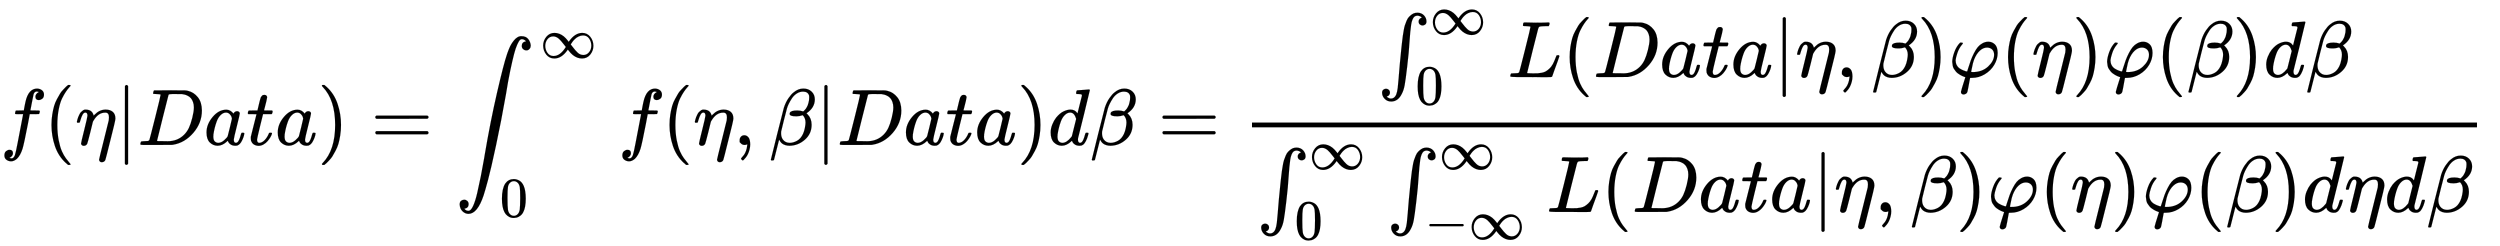 <svg xmlns="http://www.w3.org/2000/svg" role="img" aria-hidden="true" style="margin-right: -0.38ex;vertical-align: -2.94ex;font-size: 12pt;font-family: Calibri;color: Black;" aria-label="{\displaystyle f(\eta |Data)=\int _{0}^{\infty }f(\eta ,\beta |Data)d\beta ={\dfrac {\int _{0}^{\infty }L(Data|\eta ,\beta )\varphi (\eta )\varphi (\beta )d\beta }{\int _{0}^{\infty }\int _{-\infty }^{\infty }L(Data|\eta ,\beta )\varphi (\eta )\varphi (\beta )d\eta d\beta }}\,\!}" viewBox="0 -1812.7 31267.9 3082.3" focusable="false" width="72.622ex" height="7.159ex" xmlns:xlink="http://www.w3.org/1999/xlink"><defs id="MathJax_SVG_glyphs"><path id="MJMATHI-66" stroke-width="1" d="M 118 -162 Q 120 -162 124 -164 T 135 -167 T 147 -168 Q 160 -168 171 -155 T 187 -126 Q 197 -99 221 27 T 267 267 T 289 382 V 385 H 242 Q 195 385 192 387 Q 188 390 188 397 L 195 425 Q 197 430 203 430 T 250 431 Q 298 431 298 432 Q 298 434 307 482 T 319 540 Q 356 705 465 705 Q 502 703 526 683 T 550 630 Q 550 594 529 578 T 487 561 Q 443 561 443 603 Q 443 622 454 636 T 478 657 L 487 662 Q 471 668 457 668 Q 445 668 434 658 T 419 630 Q 412 601 403 552 T 387 469 T 380 433 Q 380 431 435 431 Q 480 431 487 430 T 498 424 Q 499 420 496 407 T 491 391 Q 489 386 482 386 T 428 385 H 372 L 349 263 Q 301 15 282 -47 Q 255 -132 212 -173 Q 175 -205 139 -205 Q 107 -205 81 -186 T 55 -132 Q 55 -95 76 -78 T 118 -61 Q 162 -61 162 -103 Q 162 -122 151 -136 T 127 -157 L 118 -162 Z" /><path id="MJMAIN-28" stroke-width="1" d="M 94 250 Q 94 319 104 381 T 127 488 T 164 576 T 202 643 T 244 695 T 277 729 T 302 750 H 315 H 319 Q 333 750 333 741 Q 333 738 316 720 T 275 667 T 226 581 T 184 443 T 167 250 T 184 58 T 225 -81 T 274 -167 T 316 -220 T 333 -241 Q 333 -250 318 -250 H 315 H 302 L 274 -226 Q 180 -141 137 -14 T 94 250 Z" /><path id="MJMATHI-3B7" stroke-width="1" d="M 21 287 Q 22 290 23 295 T 28 317 T 38 348 T 53 381 T 73 411 T 99 433 T 132 442 Q 156 442 175 435 T 205 417 T 221 395 T 229 376 L 231 369 Q 231 367 232 367 L 243 378 Q 304 442 382 442 Q 436 442 469 415 T 503 336 V 326 Q 503 302 439 53 Q 381 -182 377 -189 Q 364 -216 332 -216 Q 319 -216 310 -208 T 299 -186 Q 299 -177 358 57 L 420 307 Q 423 322 423 345 Q 423 404 379 404 H 374 Q 288 404 229 303 L 222 291 L 189 157 Q 156 26 151 16 Q 138 -11 108 -11 Q 95 -11 87 -5 T 76 7 T 74 17 Q 74 30 114 189 T 154 366 Q 154 405 128 405 Q 107 405 92 377 T 68 316 T 57 280 Q 55 278 41 278 H 27 Q 21 284 21 287 Z" /><path id="MJMAIN-7C" stroke-width="1" d="M 139 -249 H 137 Q 125 -249 119 -235 V 251 L 120 737 Q 130 750 139 750 Q 152 750 159 735 V -235 Q 151 -249 141 -249 H 139 Z" /><path id="MJMATHI-44" stroke-width="1" d="M 287 628 Q 287 635 230 637 Q 207 637 200 638 T 193 647 Q 193 655 197 667 T 204 682 Q 206 683 403 683 Q 570 682 590 682 T 630 676 Q 702 659 752 597 T 803 431 Q 803 275 696 151 T 444 3 L 430 1 L 236 0 H 125 H 72 Q 48 0 41 2 T 33 11 Q 33 13 36 25 Q 40 41 44 43 T 67 46 Q 94 46 127 49 Q 141 52 146 61 Q 149 65 218 339 T 287 628 Z M 703 469 Q 703 507 692 537 T 666 584 T 629 613 T 590 629 T 555 636 Q 553 636 541 636 T 512 636 T 479 637 H 436 Q 392 637 386 627 Q 384 623 313 339 T 242 52 Q 242 48 253 48 T 330 47 Q 335 47 349 47 T 373 46 Q 499 46 581 128 Q 617 164 640 212 T 683 339 T 703 469 Z" /><path id="MJMATHI-61" stroke-width="1" d="M 33 157 Q 33 258 109 349 T 280 441 Q 331 441 370 392 Q 386 422 416 422 Q 429 422 439 414 T 449 394 Q 449 381 412 234 T 374 68 Q 374 43 381 35 T 402 26 Q 411 27 422 35 Q 443 55 463 131 Q 469 151 473 152 Q 475 153 483 153 H 487 Q 506 153 506 144 Q 506 138 501 117 T 481 63 T 449 13 Q 436 0 417 -8 Q 409 -10 393 -10 Q 359 -10 336 5 T 306 36 L 300 51 Q 299 52 296 50 Q 294 48 292 46 Q 233 -10 172 -10 Q 117 -10 75 30 T 33 157 Z M 351 328 Q 351 334 346 350 T 323 385 T 277 405 Q 242 405 210 374 T 160 293 Q 131 214 119 129 Q 119 126 119 118 T 118 106 Q 118 61 136 44 T 179 26 Q 217 26 254 59 T 298 110 Q 300 114 325 217 T 351 328 Z" /><path id="MJMATHI-74" stroke-width="1" d="M 26 385 Q 19 392 19 395 Q 19 399 22 411 T 27 425 Q 29 430 36 430 T 87 431 H 140 L 159 511 Q 162 522 166 540 T 173 566 T 179 586 T 187 603 T 197 615 T 211 624 T 229 626 Q 247 625 254 615 T 261 596 Q 261 589 252 549 T 232 470 L 222 433 Q 222 431 272 431 H 323 Q 330 424 330 420 Q 330 398 317 385 H 210 L 174 240 Q 135 80 135 68 Q 135 26 162 26 Q 197 26 230 60 T 283 144 Q 285 150 288 151 T 303 153 H 307 Q 322 153 322 145 Q 322 142 319 133 Q 314 117 301 95 T 267 48 T 216 6 T 155 -11 Q 125 -11 98 4 T 59 56 Q 57 64 57 83 V 101 L 92 241 Q 127 382 128 383 Q 128 385 77 385 H 26 Z" /><path id="MJMAIN-29" stroke-width="1" d="M 60 749 L 64 750 Q 69 750 74 750 H 86 L 114 726 Q 208 641 251 514 T 294 250 Q 294 182 284 119 T 261 12 T 224 -76 T 186 -143 T 145 -194 T 113 -227 T 90 -246 Q 87 -249 86 -250 H 74 Q 66 -250 63 -250 T 58 -247 T 55 -238 Q 56 -237 66 -225 Q 221 -64 221 250 T 66 725 Q 56 737 55 738 Q 55 746 60 749 Z" /><path id="MJMAIN-3D" stroke-width="1" d="M 56 347 Q 56 360 70 367 H 707 Q 722 359 722 347 Q 722 336 708 328 L 390 327 H 72 Q 56 332 56 347 Z M 56 153 Q 56 168 72 173 H 708 Q 722 163 722 153 Q 722 140 707 133 H 70 Q 56 140 56 153 Z" /><path id="MJSZ2-222B" stroke-width="1" d="M 114 -798 Q 132 -824 165 -824 H 167 Q 195 -824 223 -764 T 275 -600 T 320 -391 T 362 -164 Q 365 -143 367 -133 Q 439 292 523 655 T 645 1127 Q 651 1145 655 1157 T 672 1201 T 699 1257 T 733 1306 T 777 1346 T 828 1360 Q 884 1360 912 1325 T 944 1245 Q 944 1220 932 1205 T 909 1186 T 887 1183 Q 866 1183 849 1198 T 832 1239 Q 832 1287 885 1296 L 882 1300 Q 879 1303 874 1307 T 866 1313 Q 851 1323 833 1323 Q 819 1323 807 1311 T 775 1255 T 736 1139 T 689 936 T 633 628 Q 574 293 510 -5 T 410 -437 T 355 -629 Q 278 -862 165 -862 Q 125 -862 92 -831 T 55 -746 Q 55 -711 74 -698 T 112 -685 Q 133 -685 150 -700 T 167 -741 Q 167 -789 114 -798 Z" /><path id="MJMAIN-221E" stroke-width="1" d="M 55 217 Q 55 305 111 373 T 254 442 Q 342 442 419 381 Q 457 350 493 303 L 507 284 L 514 294 Q 618 442 747 442 Q 833 442 888 374 T 944 214 Q 944 128 889 59 T 743 -11 Q 657 -11 580 50 Q 542 81 506 128 L 492 147 L 485 137 Q 381 -11 252 -11 Q 166 -11 111 57 T 55 217 Z M 907 217 Q 907 285 869 341 T 761 397 Q 740 397 720 392 T 682 378 T 648 359 T 619 335 T 594 310 T 574 285 T 559 263 T 548 246 L 543 238 L 574 198 Q 605 158 622 138 T 664 94 T 714 61 T 765 51 Q 827 51 867 100 T 907 217 Z M 92 214 Q 92 145 131 89 T 239 33 Q 357 33 456 193 L 425 233 Q 364 312 334 337 Q 285 380 233 380 Q 171 380 132 331 T 92 214 Z" /><path id="MJMAIN-30" stroke-width="1" d="M 96 585 Q 152 666 249 666 Q 297 666 345 640 T 423 548 Q 460 465 460 320 Q 460 165 417 83 Q 397 41 362 16 T 301 -15 T 250 -22 Q 224 -22 198 -16 T 137 16 T 82 83 Q 39 165 39 320 Q 39 494 96 585 Z M 321 597 Q 291 629 250 629 Q 208 629 178 597 Q 153 571 145 525 T 137 333 Q 137 175 145 125 T 181 46 Q 209 16 250 16 Q 290 16 318 46 Q 347 76 354 130 T 362 333 Q 362 478 354 524 T 321 597 Z" /><path id="MJMAIN-2C" stroke-width="1" d="M 78 35 T 78 60 T 94 103 T 137 121 Q 165 121 187 96 T 210 8 Q 210 -27 201 -60 T 180 -117 T 154 -158 T 130 -185 T 117 -194 Q 113 -194 104 -185 T 95 -172 Q 95 -168 106 -156 T 131 -126 T 157 -76 T 173 -3 V 9 L 172 8 Q 170 7 167 6 T 161 3 T 152 1 T 140 0 Q 113 0 96 17 Z" /><path id="MJMATHI-3B2" stroke-width="1" d="M 29 -194 Q 23 -188 23 -186 Q 23 -183 102 134 T 186 465 Q 208 533 243 584 T 309 658 Q 365 705 429 705 H 431 Q 493 705 533 667 T 573 570 Q 573 465 469 396 L 482 383 Q 533 332 533 252 Q 533 139 448 65 T 257 -10 Q 227 -10 203 -2 T 165 17 T 143 40 T 131 59 T 126 65 L 62 -188 Q 60 -194 42 -194 H 29 Z M 353 431 Q 392 431 427 419 L 432 422 Q 436 426 439 429 T 449 439 T 461 453 T 472 471 T 484 495 T 493 524 T 501 560 Q 503 569 503 593 Q 503 611 502 616 Q 487 667 426 667 Q 384 667 347 643 T 286 582 T 247 514 T 224 455 Q 219 439 186 308 T 152 168 Q 151 163 151 147 Q 151 99 173 68 Q 204 26 260 26 Q 302 26 349 51 T 425 137 Q 441 171 449 214 T 457 279 Q 457 337 422 372 Q 380 358 347 358 H 337 Q 258 358 258 389 Q 258 396 261 403 Q 275 431 353 431 Z" /><path id="MJMATHI-64" stroke-width="1" d="M 366 683 Q 367 683 438 688 T 511 694 Q 523 694 523 686 Q 523 679 450 384 T 375 83 T 374 68 Q 374 26 402 26 Q 411 27 422 35 Q 443 55 463 131 Q 469 151 473 152 Q 475 153 483 153 H 487 H 491 Q 506 153 506 145 Q 506 140 503 129 Q 490 79 473 48 T 445 8 T 417 -8 Q 409 -10 393 -10 Q 359 -10 336 5 T 306 36 L 300 51 Q 299 52 296 50 Q 294 48 292 46 Q 233 -10 172 -10 Q 117 -10 75 30 T 33 157 Q 33 205 53 255 T 101 341 Q 148 398 195 420 T 280 442 Q 336 442 364 400 Q 369 394 369 396 Q 370 400 396 505 T 424 616 Q 424 629 417 632 T 378 637 H 357 Q 351 643 351 645 T 353 664 Q 358 683 366 683 Z M 352 326 Q 329 405 277 405 Q 242 405 210 374 T 160 293 Q 131 214 119 129 Q 119 126 119 118 T 118 106 Q 118 61 136 44 T 179 26 Q 233 26 290 98 L 298 109 L 352 326 Z" /><path id="MJSZ1-222B" stroke-width="1" d="M 113 -244 Q 113 -246 119 -251 T 139 -263 T 167 -269 Q 186 -269 199 -260 Q 220 -247 232 -218 T 251 -133 T 262 -15 T 276 155 T 297 367 Q 300 390 305 438 T 314 512 T 325 580 T 340 647 T 361 703 T 390 751 T 428 784 T 479 804 Q 481 804 488 804 T 501 805 Q 552 802 581 769 T 610 695 Q 610 669 594 657 T 561 645 Q 542 645 527 658 T 512 694 Q 512 705 516 714 T 526 729 T 538 737 T 548 742 L 552 743 Q 552 745 545 751 T 525 762 T 498 768 Q 475 768 460 756 T 434 716 T 418 652 T 407 559 T 398 444 T 387 300 T 369 133 Q 349 -38 337 -102 T 303 -207 Q 256 -306 169 -306 Q 119 -306 87 -272 T 55 -196 Q 55 -170 71 -158 T 104 -146 Q 123 -146 138 -159 T 153 -195 Q 153 -206 149 -215 T 139 -230 T 127 -238 T 117 -242 L 113 -244 Z" /><path id="MJMATHI-4C" stroke-width="1" d="M 228 637 Q 194 637 192 641 Q 191 643 191 649 Q 191 673 202 682 Q 204 683 217 683 Q 271 680 344 680 Q 485 680 506 683 H 518 Q 524 677 524 674 T 522 656 Q 517 641 513 637 H 475 Q 406 636 394 628 Q 387 624 380 600 T 313 336 Q 297 271 279 198 T 252 88 L 243 52 Q 243 48 252 48 T 311 46 H 328 Q 360 46 379 47 T 428 54 T 478 72 T 522 106 T 564 161 Q 580 191 594 228 T 611 270 Q 616 273 628 273 H 641 Q 647 264 647 262 T 627 203 T 583 83 T 557 9 Q 555 4 553 3 T 537 0 T 494 -1 Q 483 -1 418 -1 T 294 0 H 116 Q 32 0 32 10 Q 32 17 34 24 Q 39 43 44 45 Q 48 46 59 46 H 65 Q 92 46 125 49 Q 139 52 144 61 Q 147 65 216 339 T 285 628 Q 285 635 228 637 Z" /><path id="MJMATHI-3C6" stroke-width="1" d="M 92 210 Q 92 176 106 149 T 142 108 T 185 85 T 220 72 L 235 70 L 237 71 L 250 112 Q 268 170 283 211 T 322 299 T 370 375 T 429 423 T 502 442 Q 547 442 582 410 T 618 302 Q 618 224 575 152 T 457 35 T 299 -10 Q 273 -10 273 -12 L 266 -48 Q 260 -83 252 -125 T 241 -179 Q 236 -203 215 -212 Q 204 -218 190 -218 Q 159 -215 159 -185 Q 159 -175 214 -2 L 209 0 Q 204 2 195 5 T 173 14 T 147 28 T 120 46 T 94 71 T 71 103 T 56 142 T 50 190 Q 50 238 76 311 T 149 431 H 162 Q 183 431 183 423 Q 183 417 175 409 Q 134 361 114 300 T 92 210 Z M 574 278 Q 574 320 550 344 T 486 369 Q 437 369 394 329 T 323 218 Q 309 184 295 109 L 286 64 Q 304 62 306 62 Q 423 62 498 131 T 574 278 Z" /><path id="MJMAIN-2212" stroke-width="1" d="M 84 237 T 84 250 T 98 270 H 679 Q 694 262 694 250 T 679 230 H 98 Q 84 237 84 250 Z" /></defs><g fill="currentColor" stroke="currentColor" stroke-width="0" transform="matrix(1 0 0 -1 0 0)"><use x="0" y="0" xmlns:NS2="http://www.w3.org/1999/xlink" NS2:href="#MJMATHI-66" /><use x="550" y="0" xmlns:NS3="http://www.w3.org/1999/xlink" NS3:href="#MJMAIN-28" /><use x="940" y="0" xmlns:NS4="http://www.w3.org/1999/xlink" NS4:href="#MJMATHI-3B7" /><use x="1443" y="0" xmlns:NS5="http://www.w3.org/1999/xlink" NS5:href="#MJMAIN-7C" /><use x="1722" y="0" xmlns:NS6="http://www.w3.org/1999/xlink" NS6:href="#MJMATHI-44" /><use x="2550" y="0" xmlns:NS7="http://www.w3.org/1999/xlink" NS7:href="#MJMATHI-61" /><use x="3080" y="0" xmlns:NS8="http://www.w3.org/1999/xlink" NS8:href="#MJMATHI-74" /><use x="3441" y="0" xmlns:NS9="http://www.w3.org/1999/xlink" NS9:href="#MJMATHI-61" /><use x="3971" y="0" xmlns:NS10="http://www.w3.org/1999/xlink" NS10:href="#MJMAIN-29" /><use x="4638" y="0" xmlns:NS11="http://www.w3.org/1999/xlink" NS11:href="#MJMAIN-3D" /><g transform="translate(5694)"><use x="0" y="0" xmlns:NS12="http://www.w3.org/1999/xlink" NS12:href="#MJSZ2-222B" /><use transform="scale(0.707)" x="1500" y="1540" xmlns:NS13="http://www.w3.org/1999/xlink" NS13:href="#MJMAIN-221E" /><use transform="scale(0.707)" x="787" y="-1270" xmlns:NS14="http://www.w3.org/1999/xlink" NS14:href="#MJMAIN-30" /></g><use x="7729" y="0" xmlns:NS15="http://www.w3.org/1999/xlink" NS15:href="#MJMATHI-66" /><use x="8280" y="0" xmlns:NS16="http://www.w3.org/1999/xlink" NS16:href="#MJMAIN-28" /><use x="8669" y="0" xmlns:NS17="http://www.w3.org/1999/xlink" NS17:href="#MJMATHI-3B7" /><use x="9173" y="0" xmlns:NS18="http://www.w3.org/1999/xlink" NS18:href="#MJMAIN-2C" /><use x="9618" y="0" xmlns:NS19="http://www.w3.org/1999/xlink" NS19:href="#MJMATHI-3B2" /><use x="10191" y="0" xmlns:NS20="http://www.w3.org/1999/xlink" NS20:href="#MJMAIN-7C" /><use x="10470" y="0" xmlns:NS21="http://www.w3.org/1999/xlink" NS21:href="#MJMATHI-44" /><use x="11298" y="0" xmlns:NS22="http://www.w3.org/1999/xlink" NS22:href="#MJMATHI-61" /><use x="11828" y="0" xmlns:NS23="http://www.w3.org/1999/xlink" NS23:href="#MJMATHI-74" /><use x="12189" y="0" xmlns:NS24="http://www.w3.org/1999/xlink" NS24:href="#MJMATHI-61" /><use x="12719" y="0" xmlns:NS25="http://www.w3.org/1999/xlink" NS25:href="#MJMAIN-29" /><use x="13108" y="0" xmlns:NS26="http://www.w3.org/1999/xlink" NS26:href="#MJMATHI-64" /><use x="13632" y="0" xmlns:NS27="http://www.w3.org/1999/xlink" NS27:href="#MJMATHI-3B2" /><use x="14483" y="0" xmlns:NS28="http://www.w3.org/1999/xlink" NS28:href="#MJMAIN-3D" /><g transform="translate(15539)"><g transform="translate(120)"><rect stroke="none" x="0" y="220" width="15321" height="60" /><g transform="translate(1572 849)"><use x="0" y="0" xmlns:NS29="http://www.w3.org/1999/xlink" NS29:href="#MJSZ1-222B" /><use transform="scale(0.707)" x="921" y="754" xmlns:NS30="http://www.w3.org/1999/xlink" NS30:href="#MJMAIN-221E" /><use transform="scale(0.707)" x="668" y="-484" xmlns:NS31="http://www.w3.org/1999/xlink" NS31:href="#MJMAIN-30" /><use x="1626" y="0" xmlns:NS32="http://www.w3.org/1999/xlink" NS32:href="#MJMATHI-4C" /><use x="2307" y="0" xmlns:NS33="http://www.w3.org/1999/xlink" NS33:href="#MJMAIN-28" /><use x="2697" y="0" xmlns:NS34="http://www.w3.org/1999/xlink" NS34:href="#MJMATHI-44" /><use x="3525" y="0" xmlns:NS35="http://www.w3.org/1999/xlink" NS35:href="#MJMATHI-61" /><use x="4055" y="0" xmlns:NS36="http://www.w3.org/1999/xlink" NS36:href="#MJMATHI-74" /><use x="4416" y="0" xmlns:NS37="http://www.w3.org/1999/xlink" NS37:href="#MJMATHI-61" /><use x="4946" y="0" xmlns:NS38="http://www.w3.org/1999/xlink" NS38:href="#MJMAIN-7C" /><use x="5224" y="0" xmlns:NS39="http://www.w3.org/1999/xlink" NS39:href="#MJMATHI-3B7" /><use x="5728" y="0" xmlns:NS40="http://www.w3.org/1999/xlink" NS40:href="#MJMAIN-2C" /><use x="6173" y="0" xmlns:NS41="http://www.w3.org/1999/xlink" NS41:href="#MJMATHI-3B2" /><use x="6746" y="0" xmlns:NS42="http://www.w3.org/1999/xlink" NS42:href="#MJMAIN-29" /><use x="7136" y="0" xmlns:NS43="http://www.w3.org/1999/xlink" NS43:href="#MJMATHI-3C6" /><use x="7790" y="0" xmlns:NS44="http://www.w3.org/1999/xlink" NS44:href="#MJMAIN-28" /><use x="8180" y="0" xmlns:NS45="http://www.w3.org/1999/xlink" NS45:href="#MJMATHI-3B7" /><use x="8683" y="0" xmlns:NS46="http://www.w3.org/1999/xlink" NS46:href="#MJMAIN-29" /><use x="9073" y="0" xmlns:NS47="http://www.w3.org/1999/xlink" NS47:href="#MJMATHI-3C6" /><use x="9727" y="0" xmlns:NS48="http://www.w3.org/1999/xlink" NS48:href="#MJMAIN-28" /><use x="10117" y="0" xmlns:NS49="http://www.w3.org/1999/xlink" NS49:href="#MJMATHI-3B2" /><use x="10690" y="0" xmlns:NS50="http://www.w3.org/1999/xlink" NS50:href="#MJMAIN-29" /><use x="11080" y="0" xmlns:NS51="http://www.w3.org/1999/xlink" NS51:href="#MJMATHI-64" /><use x="11603" y="0" xmlns:NS52="http://www.w3.org/1999/xlink" NS52:href="#MJMATHI-3B2" /></g><g transform="translate(60 -838)"><use x="0" y="0" xmlns:NS53="http://www.w3.org/1999/xlink" NS53:href="#MJSZ1-222B" /><use transform="scale(0.707)" x="921" y="754" xmlns:NS54="http://www.w3.org/1999/xlink" NS54:href="#MJMAIN-221E" /><use transform="scale(0.707)" x="668" y="-484" xmlns:NS55="http://www.w3.org/1999/xlink" NS55:href="#MJMAIN-30" /><g transform="translate(1626)"><use x="0" y="0" xmlns:NS56="http://www.w3.org/1999/xlink" NS56:href="#MJSZ1-222B" /><use transform="scale(0.707)" x="921" y="754" xmlns:NS57="http://www.w3.org/1999/xlink" NS57:href="#MJMAIN-221E" /><g transform="translate(472 -342)"><use transform="scale(0.707)" x="0" y="0" xmlns:NS58="http://www.w3.org/1999/xlink" NS58:href="#MJMAIN-2212" /><use transform="scale(0.707)" x="778" y="0" xmlns:NS59="http://www.w3.org/1999/xlink" NS59:href="#MJMAIN-221E" /></g></g><use x="3623" y="0" xmlns:NS60="http://www.w3.org/1999/xlink" NS60:href="#MJMATHI-4C" /><use x="4304" y="0" xmlns:NS61="http://www.w3.org/1999/xlink" NS61:href="#MJMAIN-28" /><use x="4694" y="0" xmlns:NS62="http://www.w3.org/1999/xlink" NS62:href="#MJMATHI-44" /><use x="5522" y="0" xmlns:NS63="http://www.w3.org/1999/xlink" NS63:href="#MJMATHI-61" /><use x="6052" y="0" xmlns:NS64="http://www.w3.org/1999/xlink" NS64:href="#MJMATHI-74" /><use x="6413" y="0" xmlns:NS65="http://www.w3.org/1999/xlink" NS65:href="#MJMATHI-61" /><use x="6943" y="0" xmlns:NS66="http://www.w3.org/1999/xlink" NS66:href="#MJMAIN-7C" /><use x="7221" y="0" xmlns:NS67="http://www.w3.org/1999/xlink" NS67:href="#MJMATHI-3B7" /><use x="7725" y="0" xmlns:NS68="http://www.w3.org/1999/xlink" NS68:href="#MJMAIN-2C" /><use x="8170" y="0" xmlns:NS69="http://www.w3.org/1999/xlink" NS69:href="#MJMATHI-3B2" /><use x="8743" y="0" xmlns:NS70="http://www.w3.org/1999/xlink" NS70:href="#MJMAIN-29" /><use x="9133" y="0" xmlns:NS71="http://www.w3.org/1999/xlink" NS71:href="#MJMATHI-3C6" /><use x="9787" y="0" xmlns:NS72="http://www.w3.org/1999/xlink" NS72:href="#MJMAIN-28" /><use x="10177" y="0" xmlns:NS73="http://www.w3.org/1999/xlink" NS73:href="#MJMATHI-3B7" /><use x="10680" y="0" xmlns:NS74="http://www.w3.org/1999/xlink" NS74:href="#MJMAIN-29" /><use x="11070" y="0" xmlns:NS75="http://www.w3.org/1999/xlink" NS75:href="#MJMATHI-3C6" /><use x="11724" y="0" xmlns:NS76="http://www.w3.org/1999/xlink" NS76:href="#MJMAIN-28" /><use x="12114" y="0" xmlns:NS77="http://www.w3.org/1999/xlink" NS77:href="#MJMATHI-3B2" /><use x="12687" y="0" xmlns:NS78="http://www.w3.org/1999/xlink" NS78:href="#MJMAIN-29" /><use x="13077" y="0" xmlns:NS79="http://www.w3.org/1999/xlink" NS79:href="#MJMATHI-64" /><use x="13600" y="0" xmlns:NS80="http://www.w3.org/1999/xlink" NS80:href="#MJMATHI-3B7" /><use x="14104" y="0" xmlns:NS81="http://www.w3.org/1999/xlink" NS81:href="#MJMATHI-64" /><use x="14627" y="0" xmlns:NS82="http://www.w3.org/1999/xlink" NS82:href="#MJMATHI-3B2" /></g></g></g></g></svg>